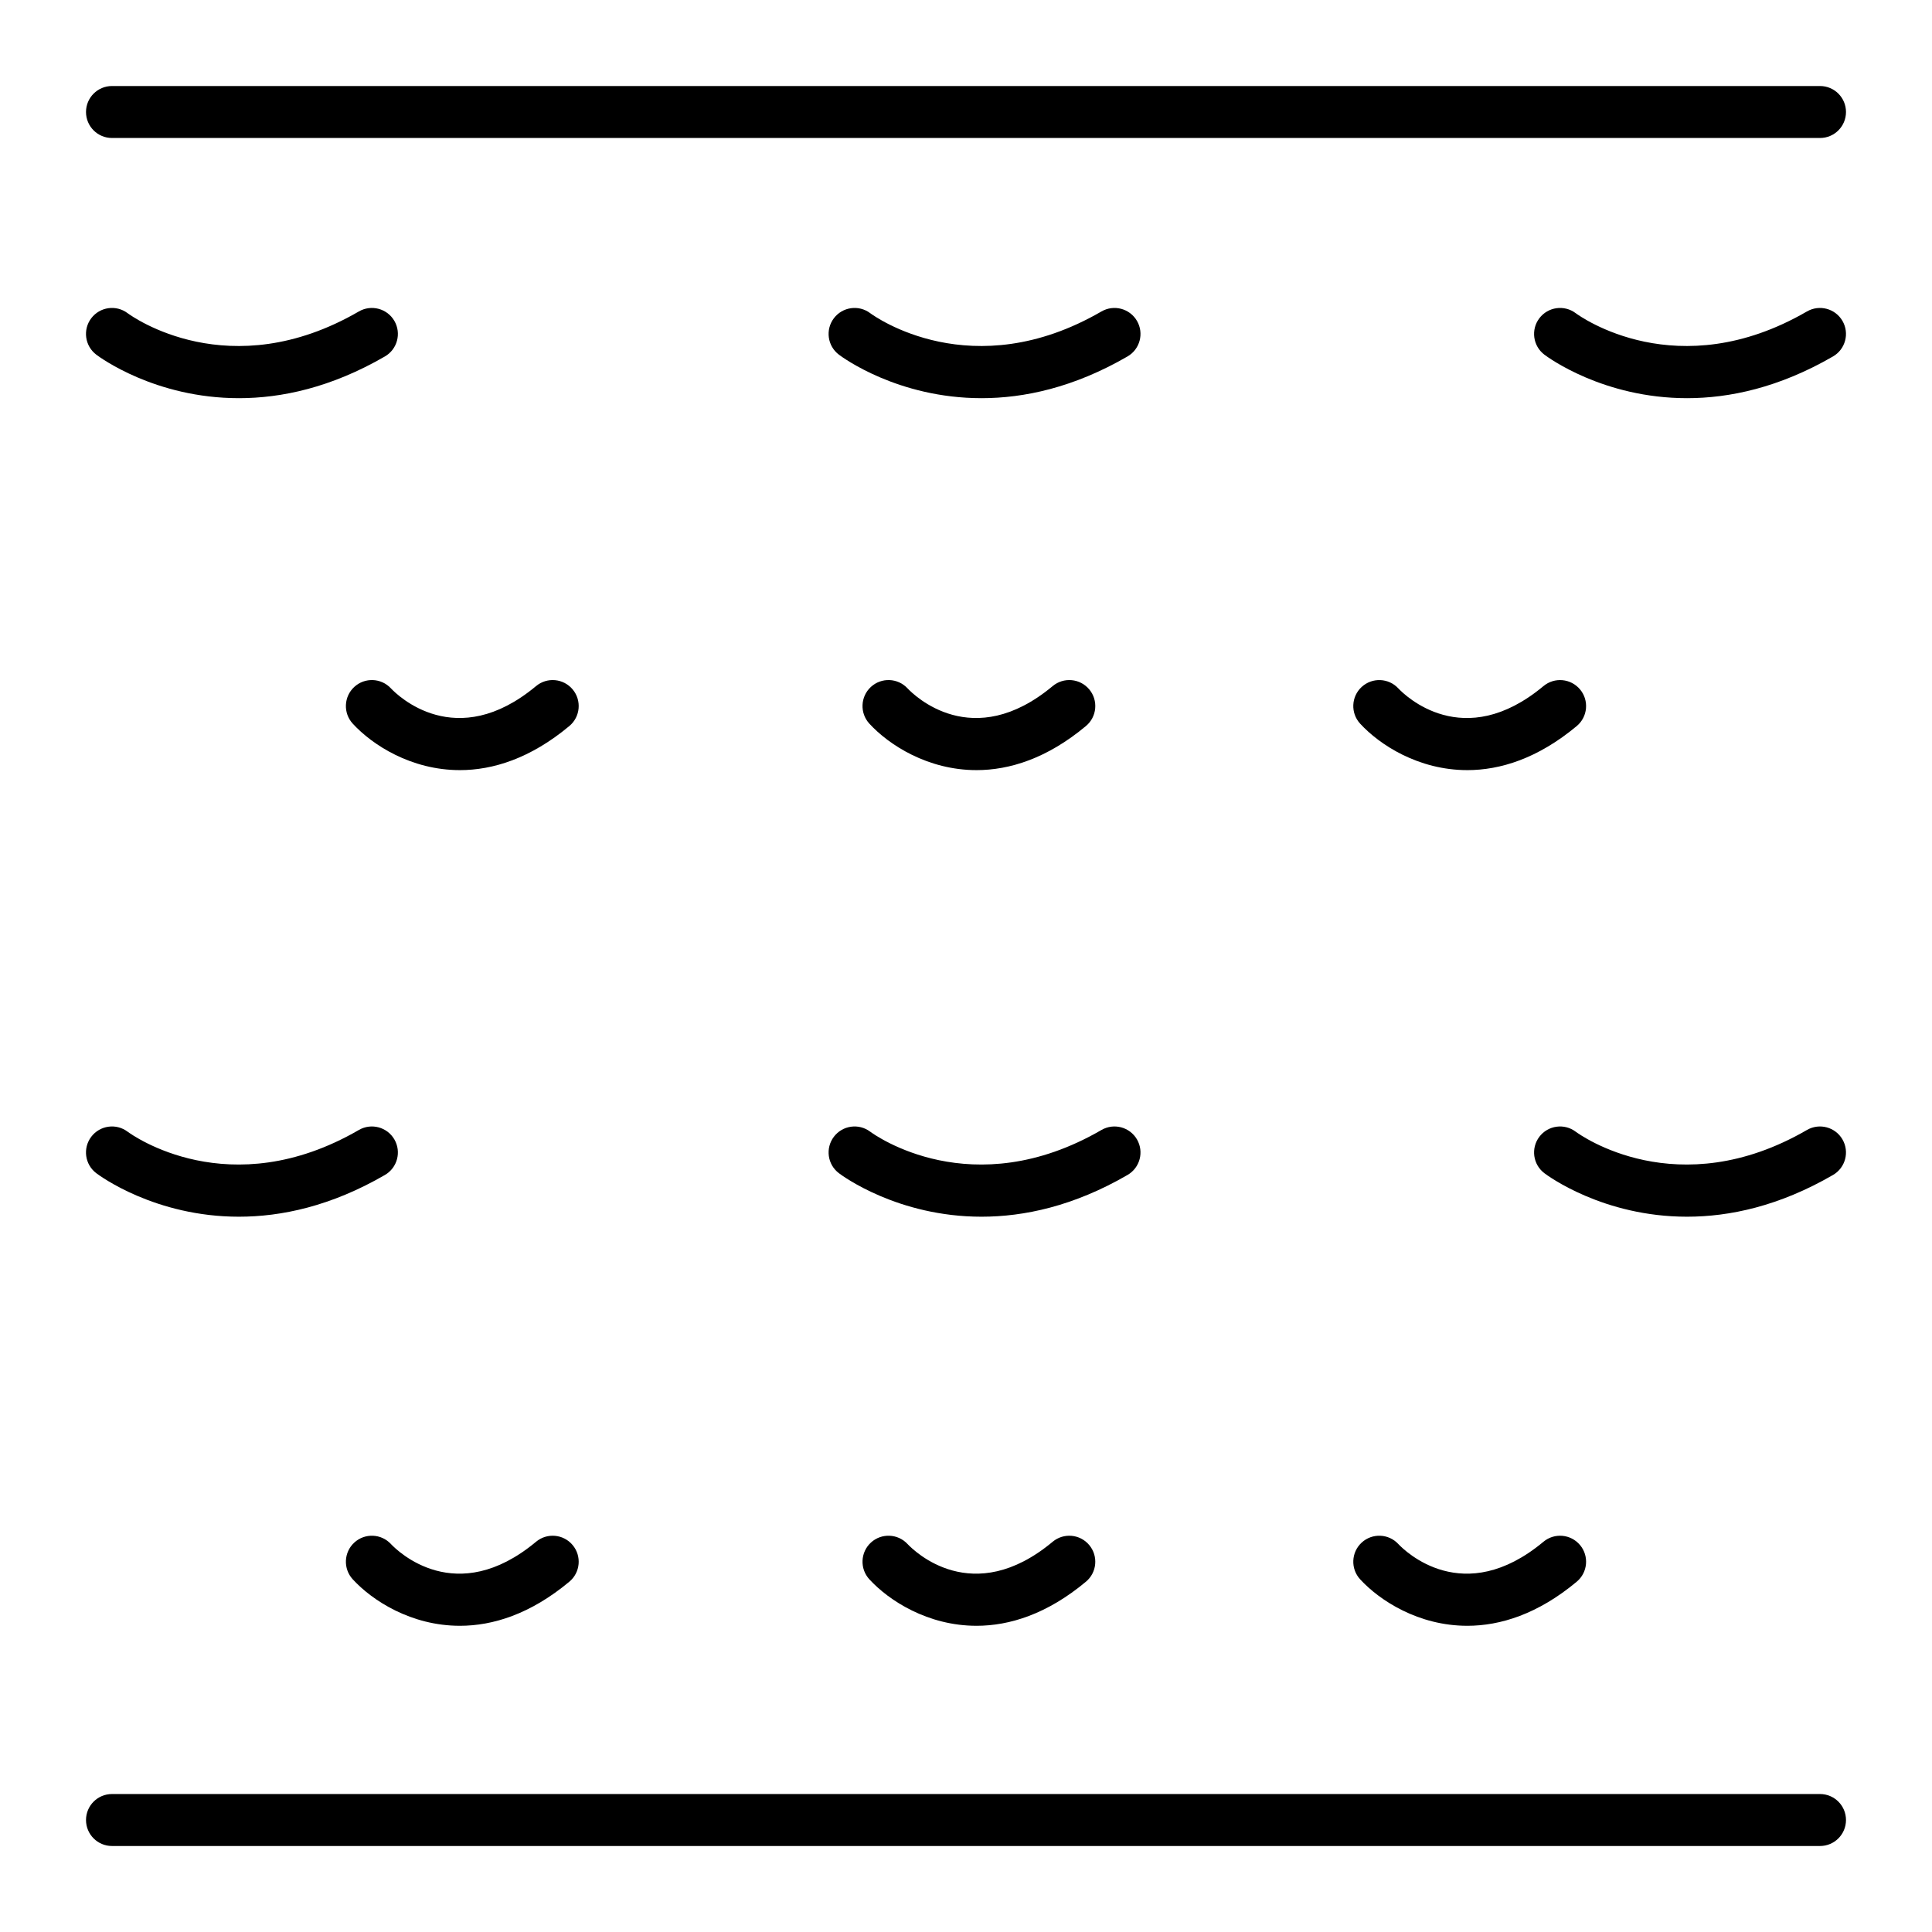 <?xml version="1.0" encoding="UTF-8"?>
<!-- Uploaded to: SVG Repo, www.svgrepo.com, Generator: SVG Repo Mixer Tools -->
<svg fill="#000000" width="800px" height="800px" version="1.1" viewBox="144 144 512 512" xmlns="http://www.w3.org/2000/svg">
 <g>
  <path d="m626.32 180.57h-452.64c-3.805 0-6.887-3.082-6.887-6.887 0-3.805 3.082-6.887 6.887-6.887h452.64c3.805 0 6.887 3.082 6.887 6.887 0 3.801-3.082 6.887-6.887 6.887z"/>
  <path d="m626.32 633.21h-452.64c-3.805 0-6.887-3.082-6.887-6.887 0-3.805 3.082-6.887 6.887-6.887h452.64c3.805 0 6.887 3.082 6.887 6.887 0 3.805-3.082 6.887-6.887 6.887z"/>
  <path d="m207.31 249.52c-22.207 0-36.891-10.844-37.797-11.535-3.031-2.297-3.625-6.621-1.328-9.648 2.293-3.023 6.598-3.625 9.629-1.344 1.168 0.863 26.98 19.438 61.285-0.453 3.289-1.906 7.508-0.789 9.414 2.504 1.906 3.289 0.789 7.508-2.504 9.414-14.285 8.281-27.457 11.062-38.699 11.062z"/>
  <path d="m404.11 249.52c-22.207 0-36.891-10.844-37.797-11.535-3.031-2.297-3.625-6.621-1.328-9.648 2.293-3.023 6.598-3.625 9.629-1.344 1.168 0.863 26.98 19.434 61.285-0.453 3.293-1.906 7.508-0.785 9.414 2.504s0.789 7.508-2.504 9.414c-14.285 8.281-27.457 11.062-38.699 11.062z"/>
  <path d="m591.07 249.52c-22.207 0-36.891-10.844-37.797-11.535-3.031-2.297-3.625-6.621-1.328-9.648 2.293-3.023 6.602-3.621 9.629-1.344 1.168 0.863 26.98 19.434 61.285-0.453 3.293-1.906 7.508-0.785 9.414 2.504s0.789 7.508-2.504 9.414c-14.285 8.281-27.457 11.062-38.699 11.062z"/>
  <path d="m207.31 466.44c-22.207 0-36.891-10.844-37.797-11.535-3.031-2.297-3.625-6.621-1.328-9.652 2.293-3.023 6.598-3.625 9.629-1.344 1.168 0.863 26.98 19.438 61.285-0.453 3.289-1.906 7.508-0.789 9.414 2.504s0.789 7.508-2.504 9.414c-14.285 8.289-27.457 11.066-38.699 11.066z"/>
  <path d="m404.11 466.44c-22.207 0-36.891-10.844-37.797-11.535-3.031-2.297-3.625-6.621-1.328-9.652 2.293-3.023 6.598-3.625 9.629-1.344 1.168 0.863 26.98 19.438 61.285-0.453 3.293-1.906 7.508-0.789 9.414 2.504s0.789 7.508-2.504 9.414c-14.285 8.289-27.457 11.066-38.699 11.066z"/>
  <path d="m591.07 466.44c-22.207 0-36.891-10.844-37.797-11.535-3.031-2.297-3.625-6.621-1.328-9.652 2.293-3.023 6.602-3.621 9.629-1.344 1.168 0.863 26.98 19.438 61.285-0.453 3.293-1.906 7.508-0.789 9.414 2.504s0.789 7.508-2.504 9.414c-14.285 8.289-27.457 11.066-38.699 11.066z"/>
  <path d="m265.86 574.85c-12.875 0-23.195-6.664-28.383-12.32-2.57-2.805-2.383-7.16 0.418-9.734 2.793-2.562 7.129-2.387 9.707 0.391 1.723 1.824 17.234 17.082 38.457-0.605 2.922-2.438 7.266-2.039 9.703 0.883s2.043 7.266-0.879 9.699c-10.316 8.602-20.262 11.688-29.023 11.688z"/>
  <path d="m402.77 574.85c-12.875 0-23.195-6.664-28.383-12.32-2.57-2.805-2.383-7.16 0.418-9.734 2.793-2.562 7.129-2.387 9.707 0.391 1.719 1.82 17.23 17.09 38.457-0.605 2.922-2.438 7.266-2.039 9.699 0.883 2.434 2.922 2.039 7.266-0.883 9.699-10.305 8.602-20.25 11.688-29.016 11.688z"/>
  <path d="m532.83 574.85c-12.875 0-23.191-6.664-28.383-12.32-2.57-2.805-2.383-7.16 0.418-9.734 2.793-2.562 7.129-2.387 9.707 0.391 1.723 1.824 17.234 17.082 38.457-0.605 2.922-2.438 7.266-2.039 9.703 0.879 2.438 2.922 2.039 7.266-0.879 9.703-10.316 8.602-20.262 11.688-29.023 11.688z"/>
  <path d="m265.86 348.09c-12.875 0-23.195-6.664-28.383-12.32-2.57-2.805-2.383-7.16 0.418-9.734 2.793-2.562 7.129-2.387 9.707 0.391 1.723 1.824 17.234 17.082 38.457-0.605 2.922-2.438 7.266-2.039 9.703 0.879 2.438 2.922 2.043 7.266-0.879 9.703-10.316 8.602-20.262 11.688-29.023 11.688z"/>
  <path d="m402.77 348.09c-12.875 0-23.195-6.664-28.383-12.32-2.57-2.805-2.383-7.16 0.418-9.734 2.793-2.562 7.129-2.387 9.707 0.391 1.719 1.82 17.23 17.09 38.457-0.605 2.922-2.438 7.266-2.039 9.699 0.879 2.438 2.922 2.039 7.266-0.883 9.703-10.305 8.602-20.25 11.688-29.016 11.688z"/>
  <path d="m532.83 348.09c-12.875 0-23.191-6.664-28.383-12.32-2.57-2.805-2.383-7.16 0.418-9.73 2.793-2.562 7.129-2.387 9.707 0.391 1.723 1.824 17.234 17.082 38.457-0.605 2.922-2.438 7.266-2.039 9.703 0.879 2.438 2.922 2.039 7.266-0.879 9.703-10.316 8.598-20.262 11.684-29.023 11.684z"/>
 </g>
</svg>